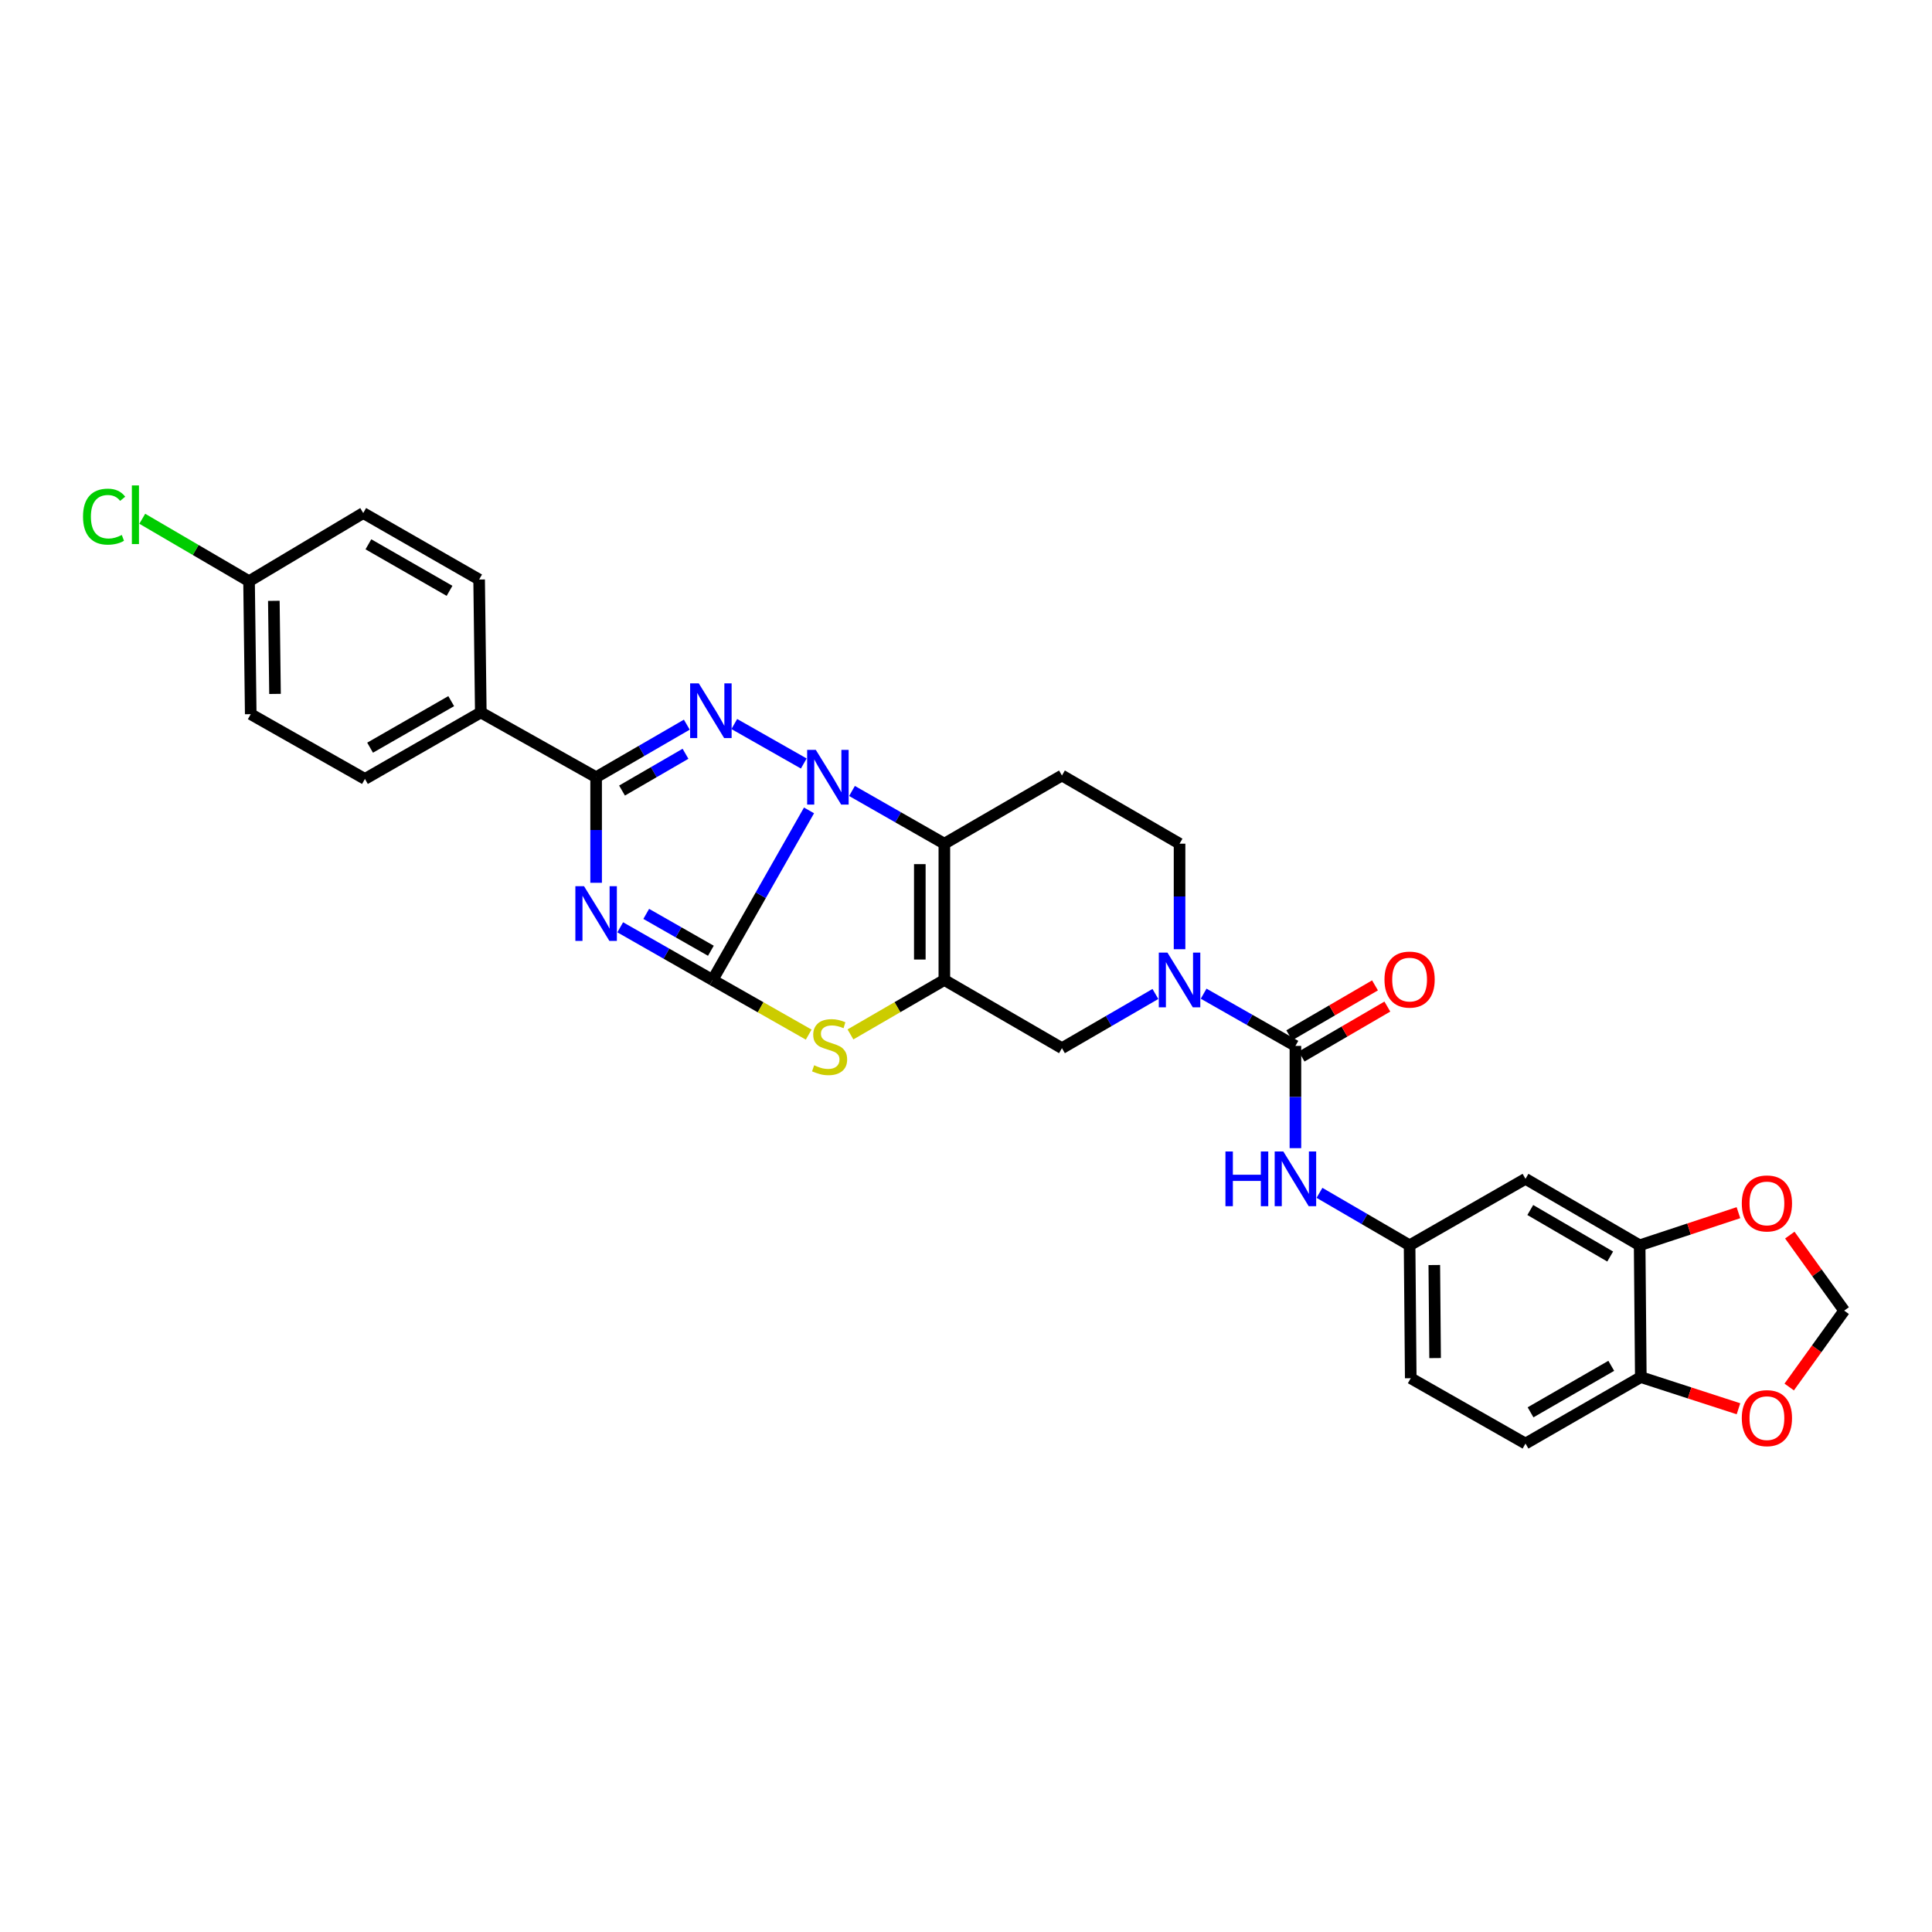 <?xml version='1.0' encoding='iso-8859-1'?>
<svg version='1.1' baseProfile='full'
              xmlns='http://www.w3.org/2000/svg'
                      xmlns:rdkit='http://www.rdkit.org/xml'
                      xmlns:xlink='http://www.w3.org/1999/xlink'
                  xml:space='preserve'
width='1000px' height='1000px' viewBox='0 0 1000 1000'>
<!-- END OF HEADER -->
<rect style='opacity:1.0;fill:#FFFFFF;stroke:none' width='1000' height='1000' x='0' y='0'> </rect>
<path class='bond-0' d='M 368.83,507.235 L 393.789,463.348' style='fill:none;fill-rule:evenodd;stroke:#000000;stroke-width:6px;stroke-linecap:butt;stroke-linejoin:miter;stroke-opacity:1' />
<path class='bond-0' d='M 393.789,463.348 L 418.747,419.461' style='fill:none;fill-rule:evenodd;stroke:#0000FF;stroke-width:6px;stroke-linecap:butt;stroke-linejoin:miter;stroke-opacity:1' />
<path class='bond-1' d='M 368.83,507.235 L 344.927,493.603' style='fill:none;fill-rule:evenodd;stroke:#000000;stroke-width:6px;stroke-linecap:butt;stroke-linejoin:miter;stroke-opacity:1' />
<path class='bond-1' d='M 344.927,493.603 L 321.025,479.97' style='fill:none;fill-rule:evenodd;stroke:#0000FF;stroke-width:6px;stroke-linecap:butt;stroke-linejoin:miter;stroke-opacity:1' />
<path class='bond-1' d='M 367.951,492.114 L 351.219,482.572' style='fill:none;fill-rule:evenodd;stroke:#000000;stroke-width:6px;stroke-linecap:butt;stroke-linejoin:miter;stroke-opacity:1' />
<path class='bond-1' d='M 351.219,482.572 L 334.487,473.029' style='fill:none;fill-rule:evenodd;stroke:#0000FF;stroke-width:6px;stroke-linecap:butt;stroke-linejoin:miter;stroke-opacity:1' />
<path class='bond-6' d='M 368.83,507.235 L 393.703,521.374' style='fill:none;fill-rule:evenodd;stroke:#000000;stroke-width:6px;stroke-linecap:butt;stroke-linejoin:miter;stroke-opacity:1' />
<path class='bond-6' d='M 393.703,521.374 L 418.577,535.513' style='fill:none;fill-rule:evenodd;stroke:#CCCC00;stroke-width:6px;stroke-linecap:butt;stroke-linejoin:miter;stroke-opacity:1' />
<path class='bond-2' d='M 416.035,395.19 L 380.071,374.755' style='fill:none;fill-rule:evenodd;stroke:#0000FF;stroke-width:6px;stroke-linecap:butt;stroke-linejoin:miter;stroke-opacity:1' />
<path class='bond-3' d='M 440.992,409.403 L 464.894,423.047' style='fill:none;fill-rule:evenodd;stroke:#0000FF;stroke-width:6px;stroke-linecap:butt;stroke-linejoin:miter;stroke-opacity:1' />
<path class='bond-3' d='M 464.894,423.047 L 488.796,436.69' style='fill:none;fill-rule:evenodd;stroke:#000000;stroke-width:6px;stroke-linecap:butt;stroke-linejoin:miter;stroke-opacity:1' />
<path class='bond-5' d='M 308.55,456.931 L 308.55,429.607' style='fill:none;fill-rule:evenodd;stroke:#0000FF;stroke-width:6px;stroke-linecap:butt;stroke-linejoin:miter;stroke-opacity:1' />
<path class='bond-5' d='M 308.55,429.607 L 308.55,402.282' style='fill:none;fill-rule:evenodd;stroke:#000000;stroke-width:6px;stroke-linecap:butt;stroke-linejoin:miter;stroke-opacity:1' />
<path class='bond-31' d='M 355.492,375.084 L 332.021,388.683' style='fill:none;fill-rule:evenodd;stroke:#0000FF;stroke-width:6px;stroke-linecap:butt;stroke-linejoin:miter;stroke-opacity:1' />
<path class='bond-31' d='M 332.021,388.683 L 308.55,402.282' style='fill:none;fill-rule:evenodd;stroke:#000000;stroke-width:6px;stroke-linecap:butt;stroke-linejoin:miter;stroke-opacity:1' />
<path class='bond-31' d='M 354.817,390.152 L 338.388,399.671' style='fill:none;fill-rule:evenodd;stroke:#0000FF;stroke-width:6px;stroke-linecap:butt;stroke-linejoin:miter;stroke-opacity:1' />
<path class='bond-31' d='M 338.388,399.671 L 321.958,409.191' style='fill:none;fill-rule:evenodd;stroke:#000000;stroke-width:6px;stroke-linecap:butt;stroke-linejoin:miter;stroke-opacity:1' />
<path class='bond-10' d='M 488.796,436.69 L 549.662,401.393' style='fill:none;fill-rule:evenodd;stroke:#000000;stroke-width:6px;stroke-linecap:butt;stroke-linejoin:miter;stroke-opacity:1' />
<path class='bond-30' d='M 488.796,436.69 L 488.796,507.235' style='fill:none;fill-rule:evenodd;stroke:#000000;stroke-width:6px;stroke-linecap:butt;stroke-linejoin:miter;stroke-opacity:1' />
<path class='bond-30' d='M 476.097,447.272 L 476.097,496.654' style='fill:none;fill-rule:evenodd;stroke:#000000;stroke-width:6px;stroke-linecap:butt;stroke-linejoin:miter;stroke-opacity:1' />
<path class='bond-4' d='M 488.796,507.235 L 464.496,521.321' style='fill:none;fill-rule:evenodd;stroke:#000000;stroke-width:6px;stroke-linecap:butt;stroke-linejoin:miter;stroke-opacity:1' />
<path class='bond-4' d='M 464.496,521.321 L 440.195,535.407' style='fill:none;fill-rule:evenodd;stroke:#CCCC00;stroke-width:6px;stroke-linecap:butt;stroke-linejoin:miter;stroke-opacity:1' />
<path class='bond-9' d='M 488.796,507.235 L 549.662,542.533' style='fill:none;fill-rule:evenodd;stroke:#000000;stroke-width:6px;stroke-linecap:butt;stroke-linejoin:miter;stroke-opacity:1' />
<path class='bond-13' d='M 308.55,402.282 L 248.863,368.756' style='fill:none;fill-rule:evenodd;stroke:#000000;stroke-width:6px;stroke-linecap:butt;stroke-linejoin:miter;stroke-opacity:1' />
<path class='bond-7' d='M 670.51,541.361 L 646.755,527.845' style='fill:none;fill-rule:evenodd;stroke:#000000;stroke-width:6px;stroke-linecap:butt;stroke-linejoin:miter;stroke-opacity:1' />
<path class='bond-7' d='M 646.755,527.845 L 622.999,514.328' style='fill:none;fill-rule:evenodd;stroke:#0000FF;stroke-width:6px;stroke-linecap:butt;stroke-linejoin:miter;stroke-opacity:1' />
<path class='bond-11' d='M 670.51,541.361 L 670.51,567.823' style='fill:none;fill-rule:evenodd;stroke:#000000;stroke-width:6px;stroke-linecap:butt;stroke-linejoin:miter;stroke-opacity:1' />
<path class='bond-11' d='M 670.51,567.823 L 670.51,594.284' style='fill:none;fill-rule:evenodd;stroke:#0000FF;stroke-width:6px;stroke-linecap:butt;stroke-linejoin:miter;stroke-opacity:1' />
<path class='bond-19' d='M 673.706,546.848 L 695.898,533.924' style='fill:none;fill-rule:evenodd;stroke:#000000;stroke-width:6px;stroke-linecap:butt;stroke-linejoin:miter;stroke-opacity:1' />
<path class='bond-19' d='M 695.898,533.924 L 718.09,521' style='fill:none;fill-rule:evenodd;stroke:#FF0000;stroke-width:6px;stroke-linecap:butt;stroke-linejoin:miter;stroke-opacity:1' />
<path class='bond-19' d='M 667.315,535.874 L 689.507,522.95' style='fill:none;fill-rule:evenodd;stroke:#000000;stroke-width:6px;stroke-linecap:butt;stroke-linejoin:miter;stroke-opacity:1' />
<path class='bond-19' d='M 689.507,522.95 L 711.699,510.026' style='fill:none;fill-rule:evenodd;stroke:#FF0000;stroke-width:6px;stroke-linecap:butt;stroke-linejoin:miter;stroke-opacity:1' />
<path class='bond-8' d='M 598.035,514.483 L 573.848,528.508' style='fill:none;fill-rule:evenodd;stroke:#0000FF;stroke-width:6px;stroke-linecap:butt;stroke-linejoin:miter;stroke-opacity:1' />
<path class='bond-8' d='M 573.848,528.508 L 549.662,542.533' style='fill:none;fill-rule:evenodd;stroke:#000000;stroke-width:6px;stroke-linecap:butt;stroke-linejoin:miter;stroke-opacity:1' />
<path class='bond-32' d='M 610.534,491.312 L 610.534,464.001' style='fill:none;fill-rule:evenodd;stroke:#0000FF;stroke-width:6px;stroke-linecap:butt;stroke-linejoin:miter;stroke-opacity:1' />
<path class='bond-32' d='M 610.534,464.001 L 610.534,436.69' style='fill:none;fill-rule:evenodd;stroke:#000000;stroke-width:6px;stroke-linecap:butt;stroke-linejoin:miter;stroke-opacity:1' />
<path class='bond-15' d='M 549.662,401.393 L 610.534,436.69' style='fill:none;fill-rule:evenodd;stroke:#000000;stroke-width:6px;stroke-linecap:butt;stroke-linejoin:miter;stroke-opacity:1' />
<path class='bond-18' d='M 682.96,617.411 L 706.282,630.988' style='fill:none;fill-rule:evenodd;stroke:#0000FF;stroke-width:6px;stroke-linecap:butt;stroke-linejoin:miter;stroke-opacity:1' />
<path class='bond-18' d='M 706.282,630.988 L 729.605,644.565' style='fill:none;fill-rule:evenodd;stroke:#000000;stroke-width:6px;stroke-linecap:butt;stroke-linejoin:miter;stroke-opacity:1' />
<path class='bond-12' d='M 848.682,644.565 L 789.595,610.164' style='fill:none;fill-rule:evenodd;stroke:#000000;stroke-width:6px;stroke-linecap:butt;stroke-linejoin:miter;stroke-opacity:1' />
<path class='bond-12' d='M 833.429,650.379 L 792.068,626.299' style='fill:none;fill-rule:evenodd;stroke:#000000;stroke-width:6px;stroke-linecap:butt;stroke-linejoin:miter;stroke-opacity:1' />
<path class='bond-17' d='M 848.682,644.565 L 874.249,636.122' style='fill:none;fill-rule:evenodd;stroke:#000000;stroke-width:6px;stroke-linecap:butt;stroke-linejoin:miter;stroke-opacity:1' />
<path class='bond-17' d='M 874.249,636.122 L 899.815,627.679' style='fill:none;fill-rule:evenodd;stroke:#FF0000;stroke-width:6px;stroke-linecap:butt;stroke-linejoin:miter;stroke-opacity:1' />
<path class='bond-34' d='M 848.682,644.565 L 849.282,712.789' style='fill:none;fill-rule:evenodd;stroke:#000000;stroke-width:6px;stroke-linecap:butt;stroke-linejoin:miter;stroke-opacity:1' />
<path class='bond-23' d='M 248.863,368.756 L 188.887,403.178' style='fill:none;fill-rule:evenodd;stroke:#000000;stroke-width:6px;stroke-linecap:butt;stroke-linejoin:miter;stroke-opacity:1' />
<path class='bond-23' d='M 233.545,362.905 L 191.562,387.001' style='fill:none;fill-rule:evenodd;stroke:#000000;stroke-width:6px;stroke-linecap:butt;stroke-linejoin:miter;stroke-opacity:1' />
<path class='bond-24' d='M 248.863,368.756 L 247.995,299.961' style='fill:none;fill-rule:evenodd;stroke:#000000;stroke-width:6px;stroke-linecap:butt;stroke-linejoin:miter;stroke-opacity:1' />
<path class='bond-14' d='M 789.595,610.164 L 729.605,644.565' style='fill:none;fill-rule:evenodd;stroke:#000000;stroke-width:6px;stroke-linecap:butt;stroke-linejoin:miter;stroke-opacity:1' />
<path class='bond-16' d='M 849.282,712.789 L 789.595,747.183' style='fill:none;fill-rule:evenodd;stroke:#000000;stroke-width:6px;stroke-linecap:butt;stroke-linejoin:miter;stroke-opacity:1' />
<path class='bond-16' d='M 833.988,706.945 L 792.207,731.02' style='fill:none;fill-rule:evenodd;stroke:#000000;stroke-width:6px;stroke-linecap:butt;stroke-linejoin:miter;stroke-opacity:1' />
<path class='bond-20' d='M 849.282,712.789 L 874.558,720.983' style='fill:none;fill-rule:evenodd;stroke:#000000;stroke-width:6px;stroke-linecap:butt;stroke-linejoin:miter;stroke-opacity:1' />
<path class='bond-20' d='M 874.558,720.983 L 899.834,729.177' style='fill:none;fill-rule:evenodd;stroke:#FF0000;stroke-width:6px;stroke-linecap:butt;stroke-linejoin:miter;stroke-opacity:1' />
<path class='bond-21' d='M 926.405,639.285 L 940.475,658.833' style='fill:none;fill-rule:evenodd;stroke:#FF0000;stroke-width:6px;stroke-linecap:butt;stroke-linejoin:miter;stroke-opacity:1' />
<path class='bond-21' d='M 940.475,658.833 L 954.545,678.38' style='fill:none;fill-rule:evenodd;stroke:#000000;stroke-width:6px;stroke-linecap:butt;stroke-linejoin:miter;stroke-opacity:1' />
<path class='bond-25' d='M 729.605,644.565 L 730.197,713.367' style='fill:none;fill-rule:evenodd;stroke:#000000;stroke-width:6px;stroke-linecap:butt;stroke-linejoin:miter;stroke-opacity:1' />
<path class='bond-25' d='M 742.392,654.776 L 742.807,702.937' style='fill:none;fill-rule:evenodd;stroke:#000000;stroke-width:6px;stroke-linecap:butt;stroke-linejoin:miter;stroke-opacity:1' />
<path class='bond-35' d='M 926.089,717.916 L 940.317,698.148' style='fill:none;fill-rule:evenodd;stroke:#FF0000;stroke-width:6px;stroke-linecap:butt;stroke-linejoin:miter;stroke-opacity:1' />
<path class='bond-35' d='M 940.317,698.148 L 954.545,678.38' style='fill:none;fill-rule:evenodd;stroke:#000000;stroke-width:6px;stroke-linecap:butt;stroke-linejoin:miter;stroke-opacity:1' />
<path class='bond-22' d='M 789.595,747.183 L 730.197,713.367' style='fill:none;fill-rule:evenodd;stroke:#000000;stroke-width:6px;stroke-linecap:butt;stroke-linejoin:miter;stroke-opacity:1' />
<path class='bond-27' d='M 188.887,403.178 L 129.778,369.652' style='fill:none;fill-rule:evenodd;stroke:#000000;stroke-width:6px;stroke-linecap:butt;stroke-linejoin:miter;stroke-opacity:1' />
<path class='bond-28' d='M 247.995,299.961 L 188.005,265.552' style='fill:none;fill-rule:evenodd;stroke:#000000;stroke-width:6px;stroke-linecap:butt;stroke-linejoin:miter;stroke-opacity:1' />
<path class='bond-28' d='M 232.678,305.815 L 190.685,281.73' style='fill:none;fill-rule:evenodd;stroke:#000000;stroke-width:6px;stroke-linecap:butt;stroke-linejoin:miter;stroke-opacity:1' />
<path class='bond-26' d='M 128.911,300.828 L 188.005,265.552' style='fill:none;fill-rule:evenodd;stroke:#000000;stroke-width:6px;stroke-linecap:butt;stroke-linejoin:miter;stroke-opacity:1' />
<path class='bond-29' d='M 128.911,300.828 L 101.273,284.667' style='fill:none;fill-rule:evenodd;stroke:#000000;stroke-width:6px;stroke-linecap:butt;stroke-linejoin:miter;stroke-opacity:1' />
<path class='bond-29' d='M 101.273,284.667 L 73.635,268.506' style='fill:none;fill-rule:evenodd;stroke:#00CC00;stroke-width:6px;stroke-linecap:butt;stroke-linejoin:miter;stroke-opacity:1' />
<path class='bond-33' d='M 128.911,300.828 L 129.778,369.652' style='fill:none;fill-rule:evenodd;stroke:#000000;stroke-width:6px;stroke-linecap:butt;stroke-linejoin:miter;stroke-opacity:1' />
<path class='bond-33' d='M 141.739,310.992 L 142.347,359.168' style='fill:none;fill-rule:evenodd;stroke:#000000;stroke-width:6px;stroke-linecap:butt;stroke-linejoin:miter;stroke-opacity:1' />
<path  class='atom-1' d='M 422.257 388.122
L 431.537 403.122
Q 432.457 404.602, 433.937 407.282
Q 435.417 409.962, 435.497 410.122
L 435.497 388.122
L 439.257 388.122
L 439.257 416.442
L 435.377 416.442
L 425.417 400.042
Q 424.257 398.122, 423.017 395.922
Q 421.817 393.722, 421.457 393.042
L 421.457 416.442
L 417.777 416.442
L 417.777 388.122
L 422.257 388.122
' fill='#0000FF'/>
<path  class='atom-2' d='M 302.29 458.695
L 311.57 473.695
Q 312.49 475.175, 313.97 477.855
Q 315.45 480.535, 315.53 480.695
L 315.53 458.695
L 319.29 458.695
L 319.29 487.015
L 315.41 487.015
L 305.45 470.615
Q 304.29 468.695, 303.05 466.495
Q 301.85 464.295, 301.49 463.615
L 301.49 487.015
L 297.81 487.015
L 297.81 458.695
L 302.29 458.695
' fill='#0000FF'/>
<path  class='atom-3' d='M 361.688 353.707
L 370.968 368.707
Q 371.888 370.187, 373.368 372.867
Q 374.848 375.547, 374.928 375.707
L 374.928 353.707
L 378.688 353.707
L 378.688 382.027
L 374.808 382.027
L 364.848 365.627
Q 363.688 363.707, 362.448 361.507
Q 361.248 359.307, 360.888 358.627
L 360.888 382.027
L 357.208 382.027
L 357.208 353.707
L 361.688 353.707
' fill='#0000FF'/>
<path  class='atom-7' d='M 421.399 551.385
Q 421.719 551.505, 423.039 552.065
Q 424.359 552.625, 425.799 552.985
Q 427.279 553.305, 428.719 553.305
Q 431.399 553.305, 432.959 552.025
Q 434.519 550.705, 434.519 548.425
Q 434.519 546.865, 433.719 545.905
Q 432.959 544.945, 431.759 544.425
Q 430.559 543.905, 428.559 543.305
Q 426.039 542.545, 424.519 541.825
Q 423.039 541.105, 421.959 539.585
Q 420.919 538.065, 420.919 535.505
Q 420.919 531.945, 423.319 529.745
Q 425.759 527.545, 430.559 527.545
Q 433.839 527.545, 437.559 529.105
L 436.639 532.185
Q 433.239 530.785, 430.679 530.785
Q 427.919 530.785, 426.399 531.945
Q 424.879 533.065, 424.919 535.025
Q 424.919 536.545, 425.679 537.465
Q 426.479 538.385, 427.599 538.905
Q 428.759 539.425, 430.679 540.025
Q 433.239 540.825, 434.759 541.625
Q 436.279 542.425, 437.359 544.065
Q 438.479 545.665, 438.479 548.425
Q 438.479 552.345, 435.839 554.465
Q 433.239 556.545, 428.879 556.545
Q 426.359 556.545, 424.439 555.985
Q 422.559 555.465, 420.319 554.545
L 421.399 551.385
' fill='#CCCC00'/>
<path  class='atom-9' d='M 604.274 493.075
L 613.554 508.075
Q 614.474 509.555, 615.954 512.235
Q 617.434 514.915, 617.514 515.075
L 617.514 493.075
L 621.274 493.075
L 621.274 521.395
L 617.394 521.395
L 607.434 504.995
Q 606.274 503.075, 605.034 500.875
Q 603.834 498.675, 603.474 497.995
L 603.474 521.395
L 599.794 521.395
L 599.794 493.075
L 604.274 493.075
' fill='#0000FF'/>
<path  class='atom-12' d='M 634.29 596.004
L 638.13 596.004
L 638.13 608.044
L 652.61 608.044
L 652.61 596.004
L 656.45 596.004
L 656.45 624.324
L 652.61 624.324
L 652.61 611.244
L 638.13 611.244
L 638.13 624.324
L 634.29 624.324
L 634.29 596.004
' fill='#0000FF'/>
<path  class='atom-12' d='M 664.25 596.004
L 673.53 611.004
Q 674.45 612.484, 675.93 615.164
Q 677.41 617.844, 677.49 618.004
L 677.49 596.004
L 681.25 596.004
L 681.25 624.324
L 677.37 624.324
L 667.41 607.924
Q 666.25 606.004, 665.01 603.804
Q 663.81 601.604, 663.45 600.924
L 663.45 624.324
L 659.77 624.324
L 659.77 596.004
L 664.25 596.004
' fill='#0000FF'/>
<path  class='atom-18' d='M 901.55 622.894
Q 901.55 616.094, 904.91 612.294
Q 908.27 608.494, 914.55 608.494
Q 920.83 608.494, 924.19 612.294
Q 927.55 616.094, 927.55 622.894
Q 927.55 629.774, 924.15 633.694
Q 920.75 637.574, 914.55 637.574
Q 908.31 637.574, 904.91 633.694
Q 901.55 629.814, 901.55 622.894
M 914.55 634.374
Q 918.87 634.374, 921.19 631.494
Q 923.55 628.574, 923.55 622.894
Q 923.55 617.334, 921.19 614.534
Q 918.87 611.694, 914.55 611.694
Q 910.23 611.694, 907.87 614.494
Q 905.55 617.294, 905.55 622.894
Q 905.55 628.614, 907.87 631.494
Q 910.23 634.374, 914.55 634.374
' fill='#FF0000'/>
<path  class='atom-20' d='M 716.605 507.026
Q 716.605 500.226, 719.965 496.426
Q 723.325 492.626, 729.605 492.626
Q 735.885 492.626, 739.245 496.426
Q 742.605 500.226, 742.605 507.026
Q 742.605 513.906, 739.205 517.826
Q 735.805 521.706, 729.605 521.706
Q 723.365 521.706, 719.965 517.826
Q 716.605 513.946, 716.605 507.026
M 729.605 518.506
Q 733.925 518.506, 736.245 515.626
Q 738.605 512.706, 738.605 507.026
Q 738.605 501.466, 736.245 498.666
Q 733.925 495.826, 729.605 495.826
Q 725.285 495.826, 722.925 498.626
Q 720.605 501.426, 720.605 507.026
Q 720.605 512.746, 722.925 515.626
Q 725.285 518.506, 729.605 518.506
' fill='#FF0000'/>
<path  class='atom-21' d='M 901.55 734.027
Q 901.55 727.227, 904.91 723.427
Q 908.27 719.627, 914.55 719.627
Q 920.83 719.627, 924.19 723.427
Q 927.55 727.227, 927.55 734.027
Q 927.55 740.907, 924.15 744.827
Q 920.75 748.707, 914.55 748.707
Q 908.31 748.707, 904.91 744.827
Q 901.55 740.947, 901.55 734.027
M 914.55 745.507
Q 918.87 745.507, 921.19 742.627
Q 923.55 739.707, 923.55 734.027
Q 923.55 728.467, 921.19 725.667
Q 918.87 722.827, 914.55 722.827
Q 910.23 722.827, 907.87 725.627
Q 905.55 728.427, 905.55 734.027
Q 905.55 739.747, 907.87 742.627
Q 910.23 745.507, 914.55 745.507
' fill='#FF0000'/>
<path  class='atom-30' d='M 42.971 267.414
Q 42.971 260.374, 46.251 256.694
Q 49.571 252.974, 55.851 252.974
Q 61.691 252.974, 64.811 257.094
L 62.171 259.254
Q 59.891 256.254, 55.851 256.254
Q 51.571 256.254, 49.291 259.134
Q 47.051 261.974, 47.051 267.414
Q 47.051 273.014, 49.371 275.894
Q 51.731 278.774, 56.291 278.774
Q 59.411 278.774, 63.051 276.894
L 64.171 279.894
Q 62.691 280.854, 60.451 281.414
Q 58.211 281.974, 55.731 281.974
Q 49.571 281.974, 46.251 278.214
Q 42.971 274.454, 42.971 267.414
' fill='#00CC00'/>
<path  class='atom-30' d='M 68.251 251.254
L 71.931 251.254
L 71.931 281.614
L 68.251 281.614
L 68.251 251.254
' fill='#00CC00'/>
</svg>

